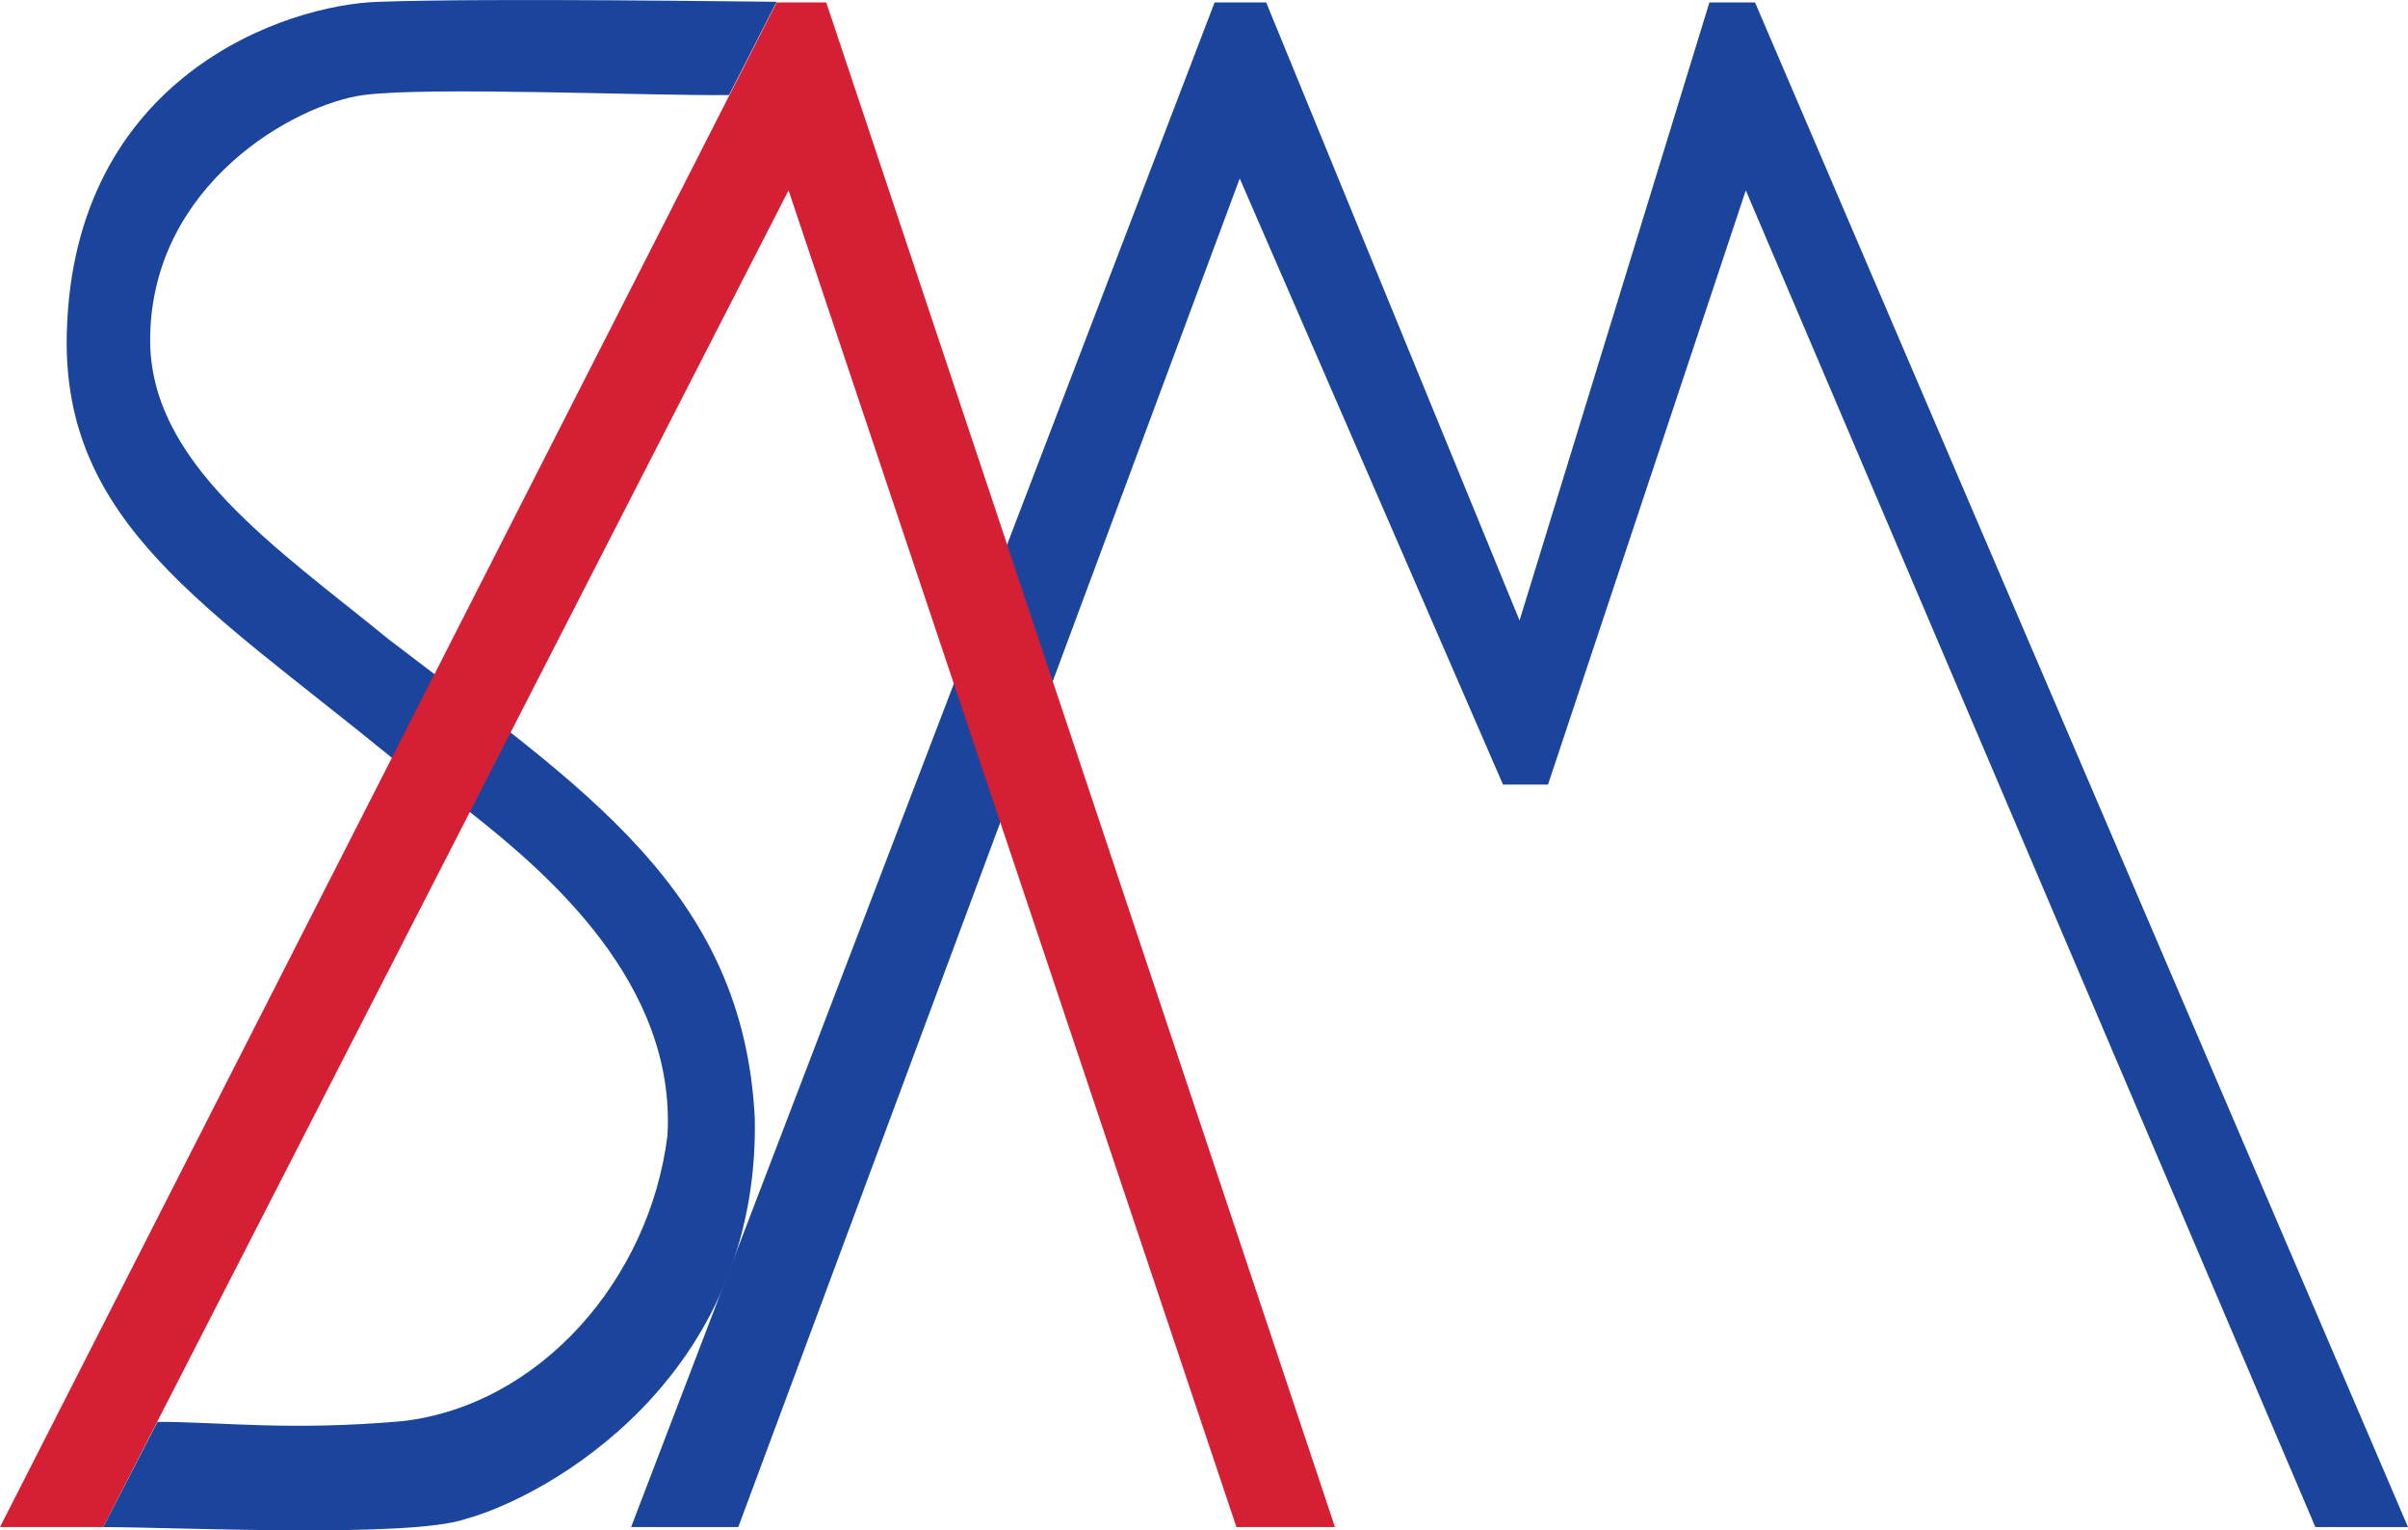 <?xml version="1.0" encoding="UTF-8"?>
<svg id="Layer_2" data-name="Layer 2" xmlns="http://www.w3.org/2000/svg" viewBox="0 0 364 231.26">
  <defs>
    <style>
      .cls-1 {
        fill: #1b459c;
      }

      .cls-2 {
        fill: #d51f35;
      }
    </style>
  </defs>
  <g id="Layer_1-2" data-name="Layer 1">
    <g id="Layer_2-2" data-name="Layer 2">
      <g>
        <path class="cls-1" d="M58.7,96.57c-16.9-13.8-36.3-26.7-36-45.6,.3-23.2,21.9-35.2,32.2-36.6,9.8-1.3,42.1,.1,55.3,0L117.4,.27c-3.2,0-42.9-.6-60.1,0C43.1,.67,11.1,11.57,10.1,50.27c-.8,28.7,21.2,41.4,49.2,64.3l11.8,8.2c11.8,9.3,31.1,25.9,29.8,48.8-2.7,21.8-19.3,40.8-40.1,43.2-17.3,1.5-27.1,.1-37,.1l-8.2,15.9c10.5,0,46.2,1.7,54.7-1.2,12.5-3.4,44.5-21.3,43.8-60.5-1.7-34.6-26.2-50.1-55.4-72.5Z"/>
        <polygon class="cls-1" points="95.4 230.77 183.6 .37 191.4 .37 229.7 93.77 258.4 .37 265.3 .37 364 230.77 350 230.77 263.9 28.77 234 118.57 227.2 118.57 187.4 26.97 111.6 230.77 95.4 230.77"/>
        <polygon class="cls-2" points="0 230.77 117.4 .37 124.9 .37 201.8 230.77 186.9 230.77 119.2 28.77 15.6 230.77 0 230.77"/>
      </g>
    </g>
  </g>
</svg>